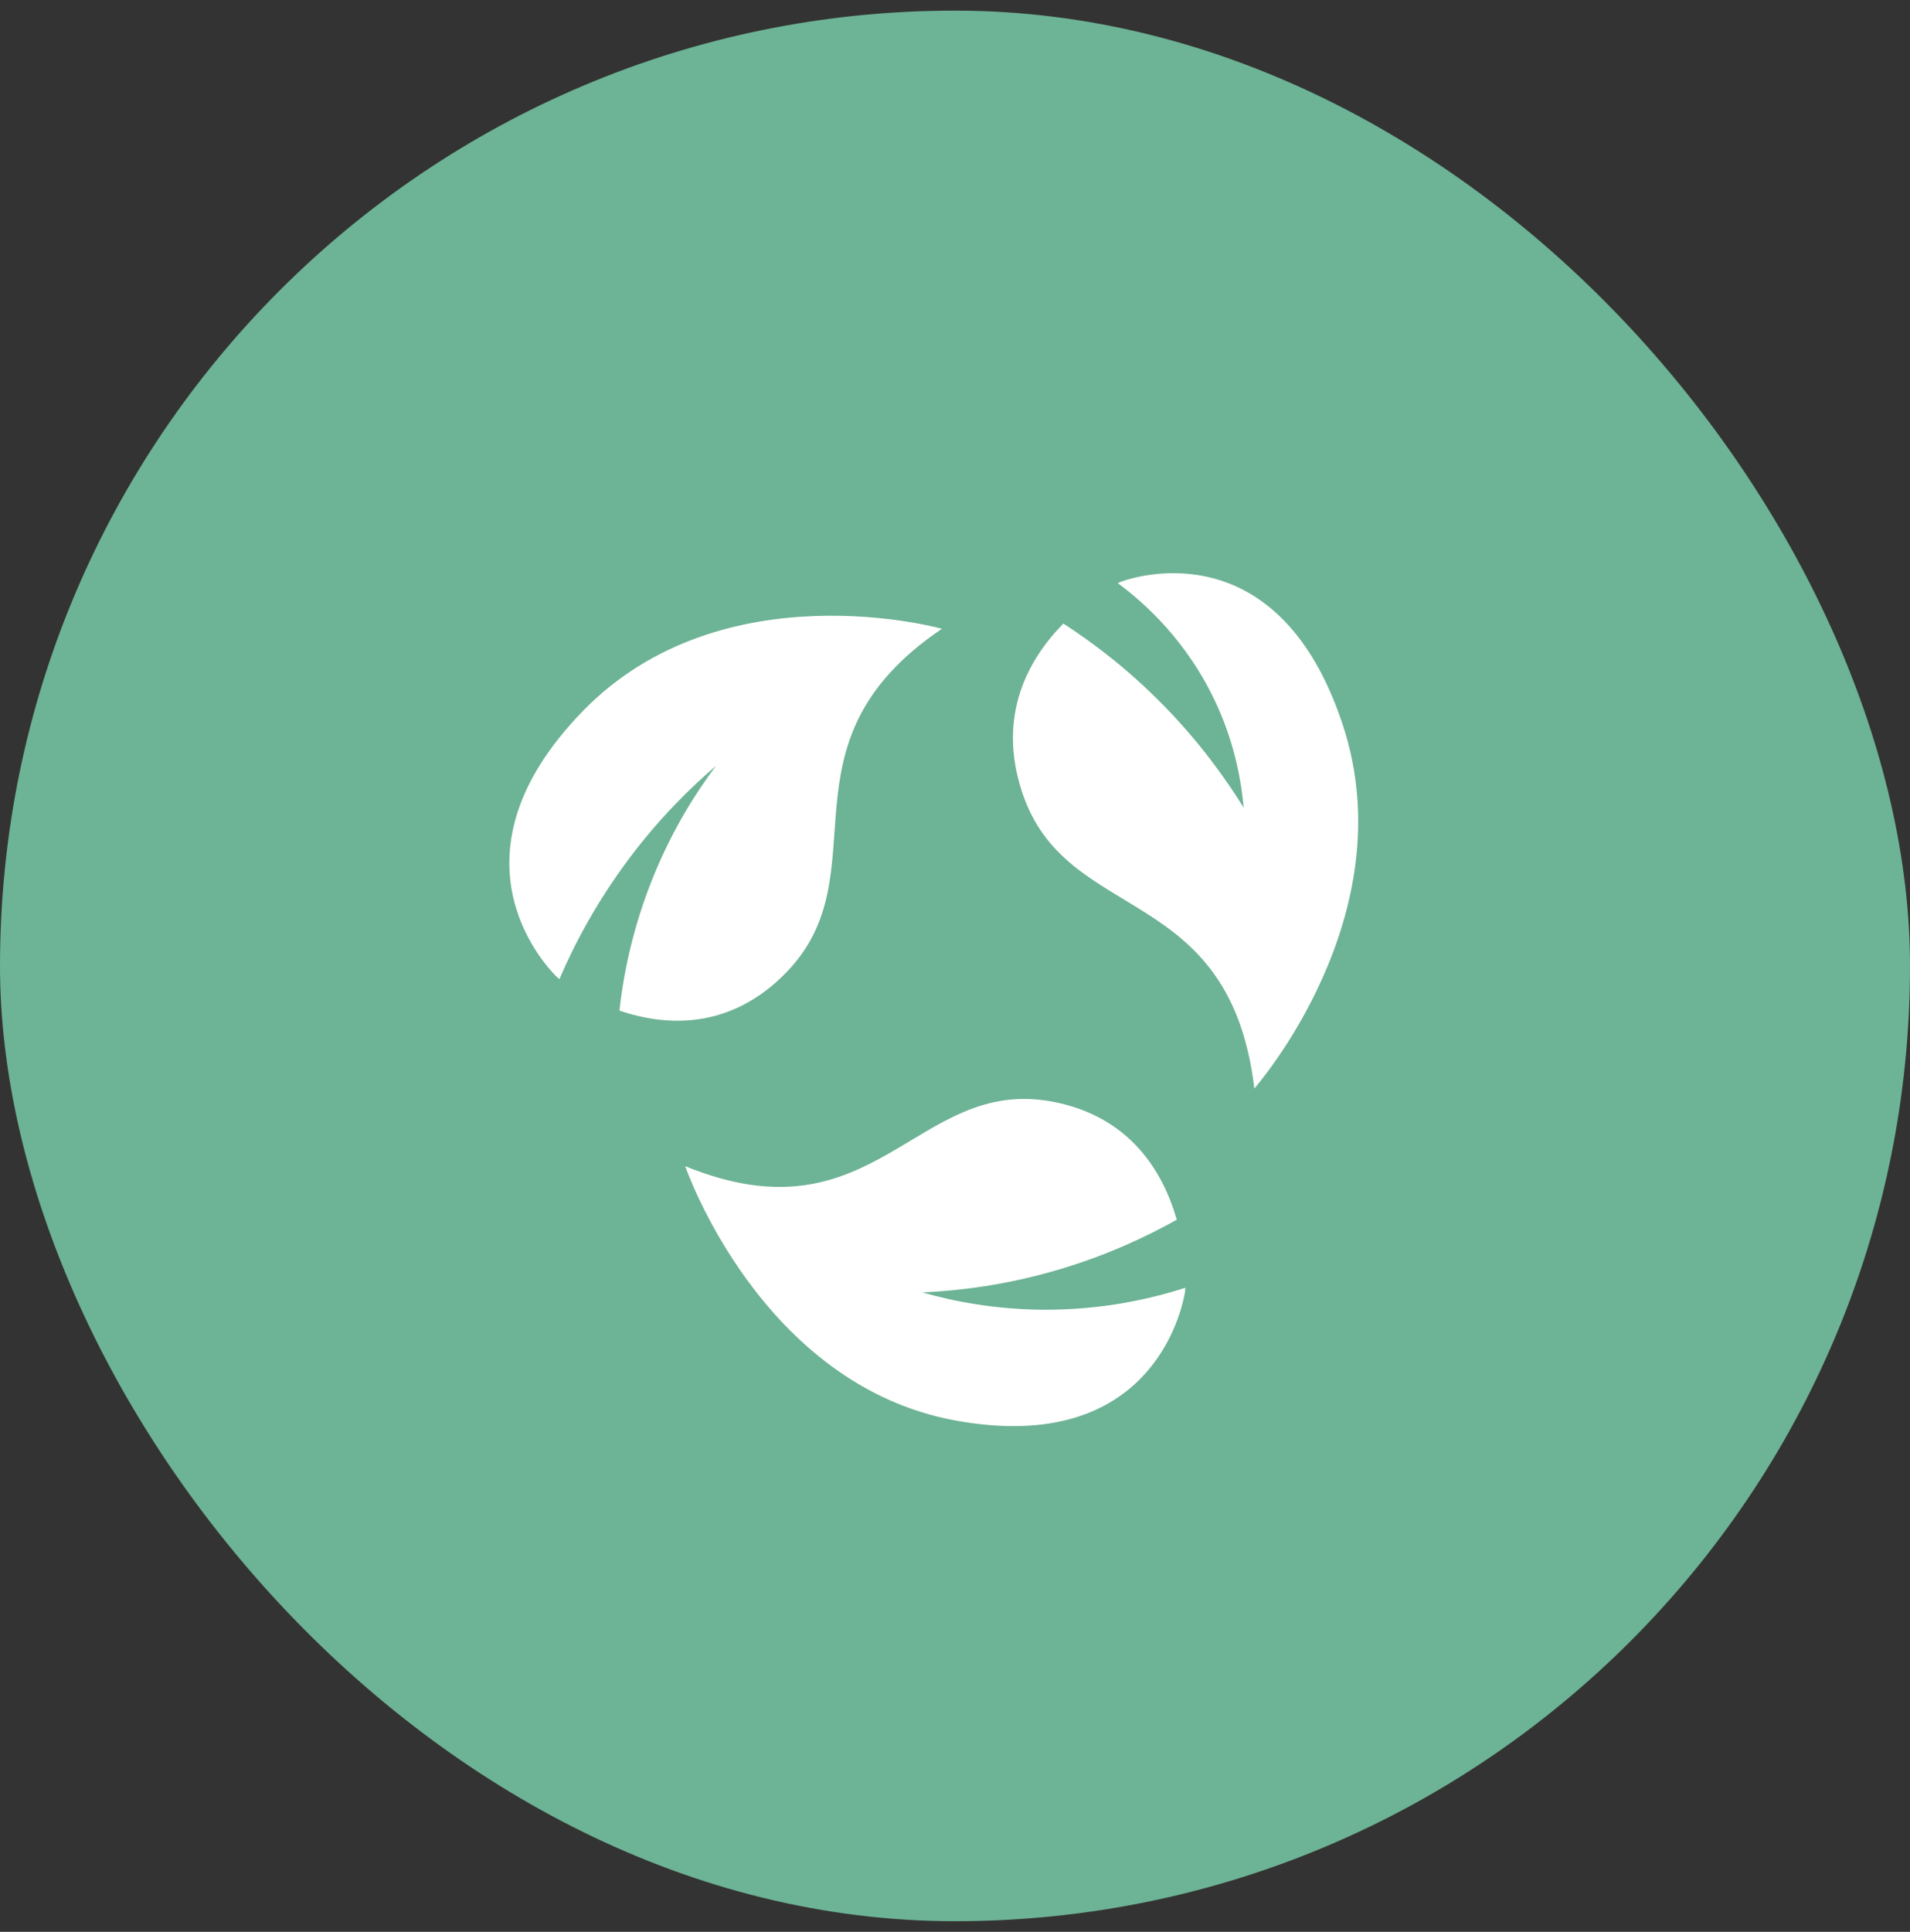 <svg width="90" height="91" viewBox="0 0 90 91" fill="none" xmlns="http://www.w3.org/2000/svg">
<rect x="0" y="0" width="90" height="91" fill="#333333" stroke="none"/>
<rect y="0.5" width="90" height="90" rx="45" fill="#6DB395"/>
<path d="M26.192 45.974C26.227 46.01 26.283 46.059 26.36 46.122C27.039 44.534 28.074 42.545 29.628 40.464C31.048 38.566 32.511 37.126 33.735 36.078C32.818 37.301 31.734 38.995 30.831 41.181C29.796 43.69 29.369 45.953 29.187 47.605C31.377 48.35 34.393 48.533 37.045 45.813C41.621 41.111 36.345 35.045 44.385 29.619C44.385 29.619 34.05 26.723 27.459 33.499C20.867 40.281 25.618 45.391 26.192 45.974Z" fill="white"/>
<path d="M59.105 51.274C59.105 51.274 66.27 43.149 63.261 34.11C60.26 25.071 53.64 27.116 52.871 27.384C52.822 27.398 52.752 27.433 52.668 27.468C53.829 28.326 55.984 30.174 57.384 33.309C58.203 35.15 58.496 36.844 58.602 38.046C57.734 36.647 56.509 34.939 54.809 33.21C53.13 31.495 51.471 30.258 50.107 29.373C48.469 31.032 46.958 33.702 48.169 37.336C50.254 43.613 57.93 41.511 59.105 51.267V51.274Z" fill="white"/>
<path d="M55.448 57.45C54.804 55.194 53.237 52.558 49.535 51.884C43.133 50.724 41.236 58.589 32.287 54.934C32.287 54.934 35.821 65.245 45.043 66.918C54.265 68.591 55.693 61.696 55.833 60.887C55.84 60.838 55.847 60.761 55.854 60.662C54.279 61.168 51.977 61.71 49.171 61.696C46.841 61.681 44.889 61.288 43.462 60.88C45.176 60.803 47.394 60.543 49.885 59.805C52.166 59.13 54.027 58.252 55.448 57.457V57.45Z" fill="white"/>
</svg>
